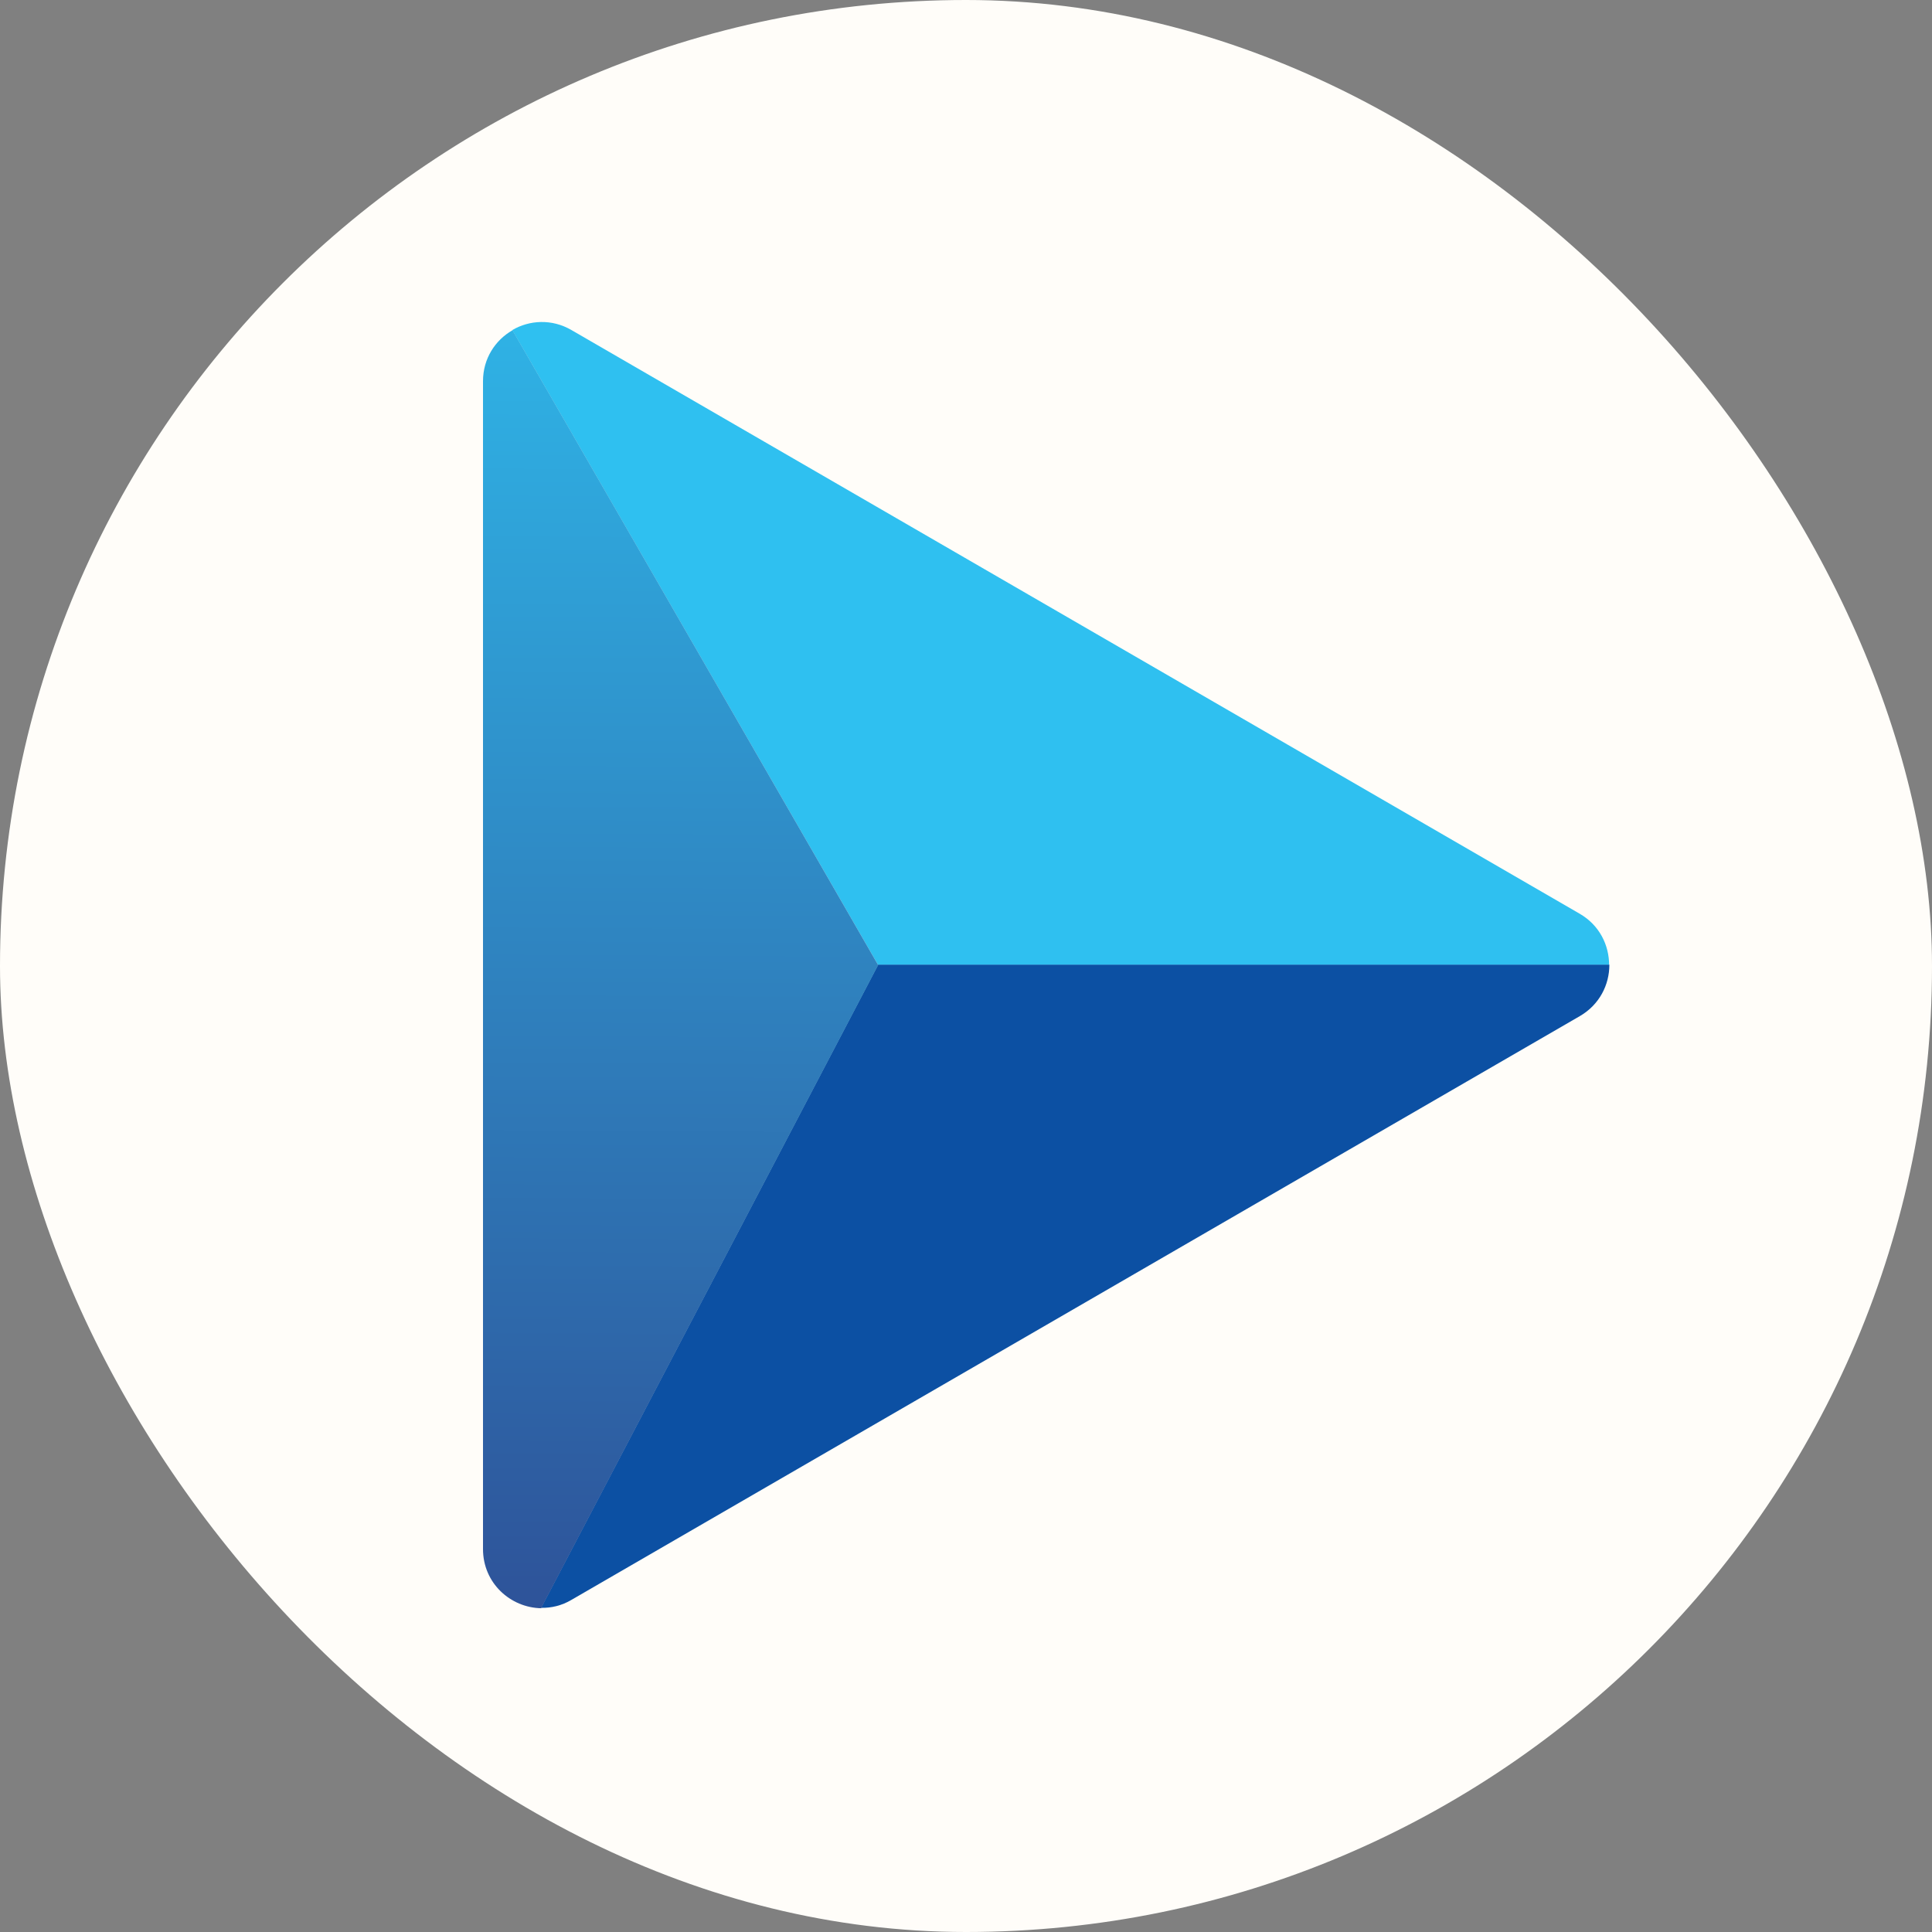 <svg width="24" height="24" viewBox="0 0 24 24" fill="none" xmlns="http://www.w3.org/2000/svg">
<rect x="0" y="0" width="24" height="24" fill="#808080" stroke="none"/>
<rect width="24" height="24" rx="12" fill="#FFFDF9"/>
<path d="M19.991 11.988H10.908L6.364 4.1C6.578 3.975 6.855 3.959 7.097 4.099L19.624 11.351C19.869 11.493 19.989 11.74 19.989 11.988H19.991Z" fill="#2FC0F0"/>
<path d="M19.992 11.986C19.992 12.233 19.87 12.48 19.626 12.622L7.099 19.874C6.978 19.946 6.847 19.976 6.721 19.973L10.908 11.984H19.992V11.986Z" fill="#0C50A3"/>
<path d="M10.909 11.989L6.722 19.978C6.342 19.971 6 19.667 6 19.243V4.736C6 4.453 6.153 4.224 6.367 4.102L10.909 11.989Z" fill="url(#paint0_linear_2032_16343)"/>
<defs>
<linearGradient id="paint0_linear_2032_16343" x1="8.493" y1="1.727" x2="8.347" y2="26.377" gradientUnits="userSpaceOnUse">
<stop stop-color="#2FC0F0"/>
<stop offset="1" stop-color="#2E2D7B"/>
</linearGradient>
</defs>
</svg>
